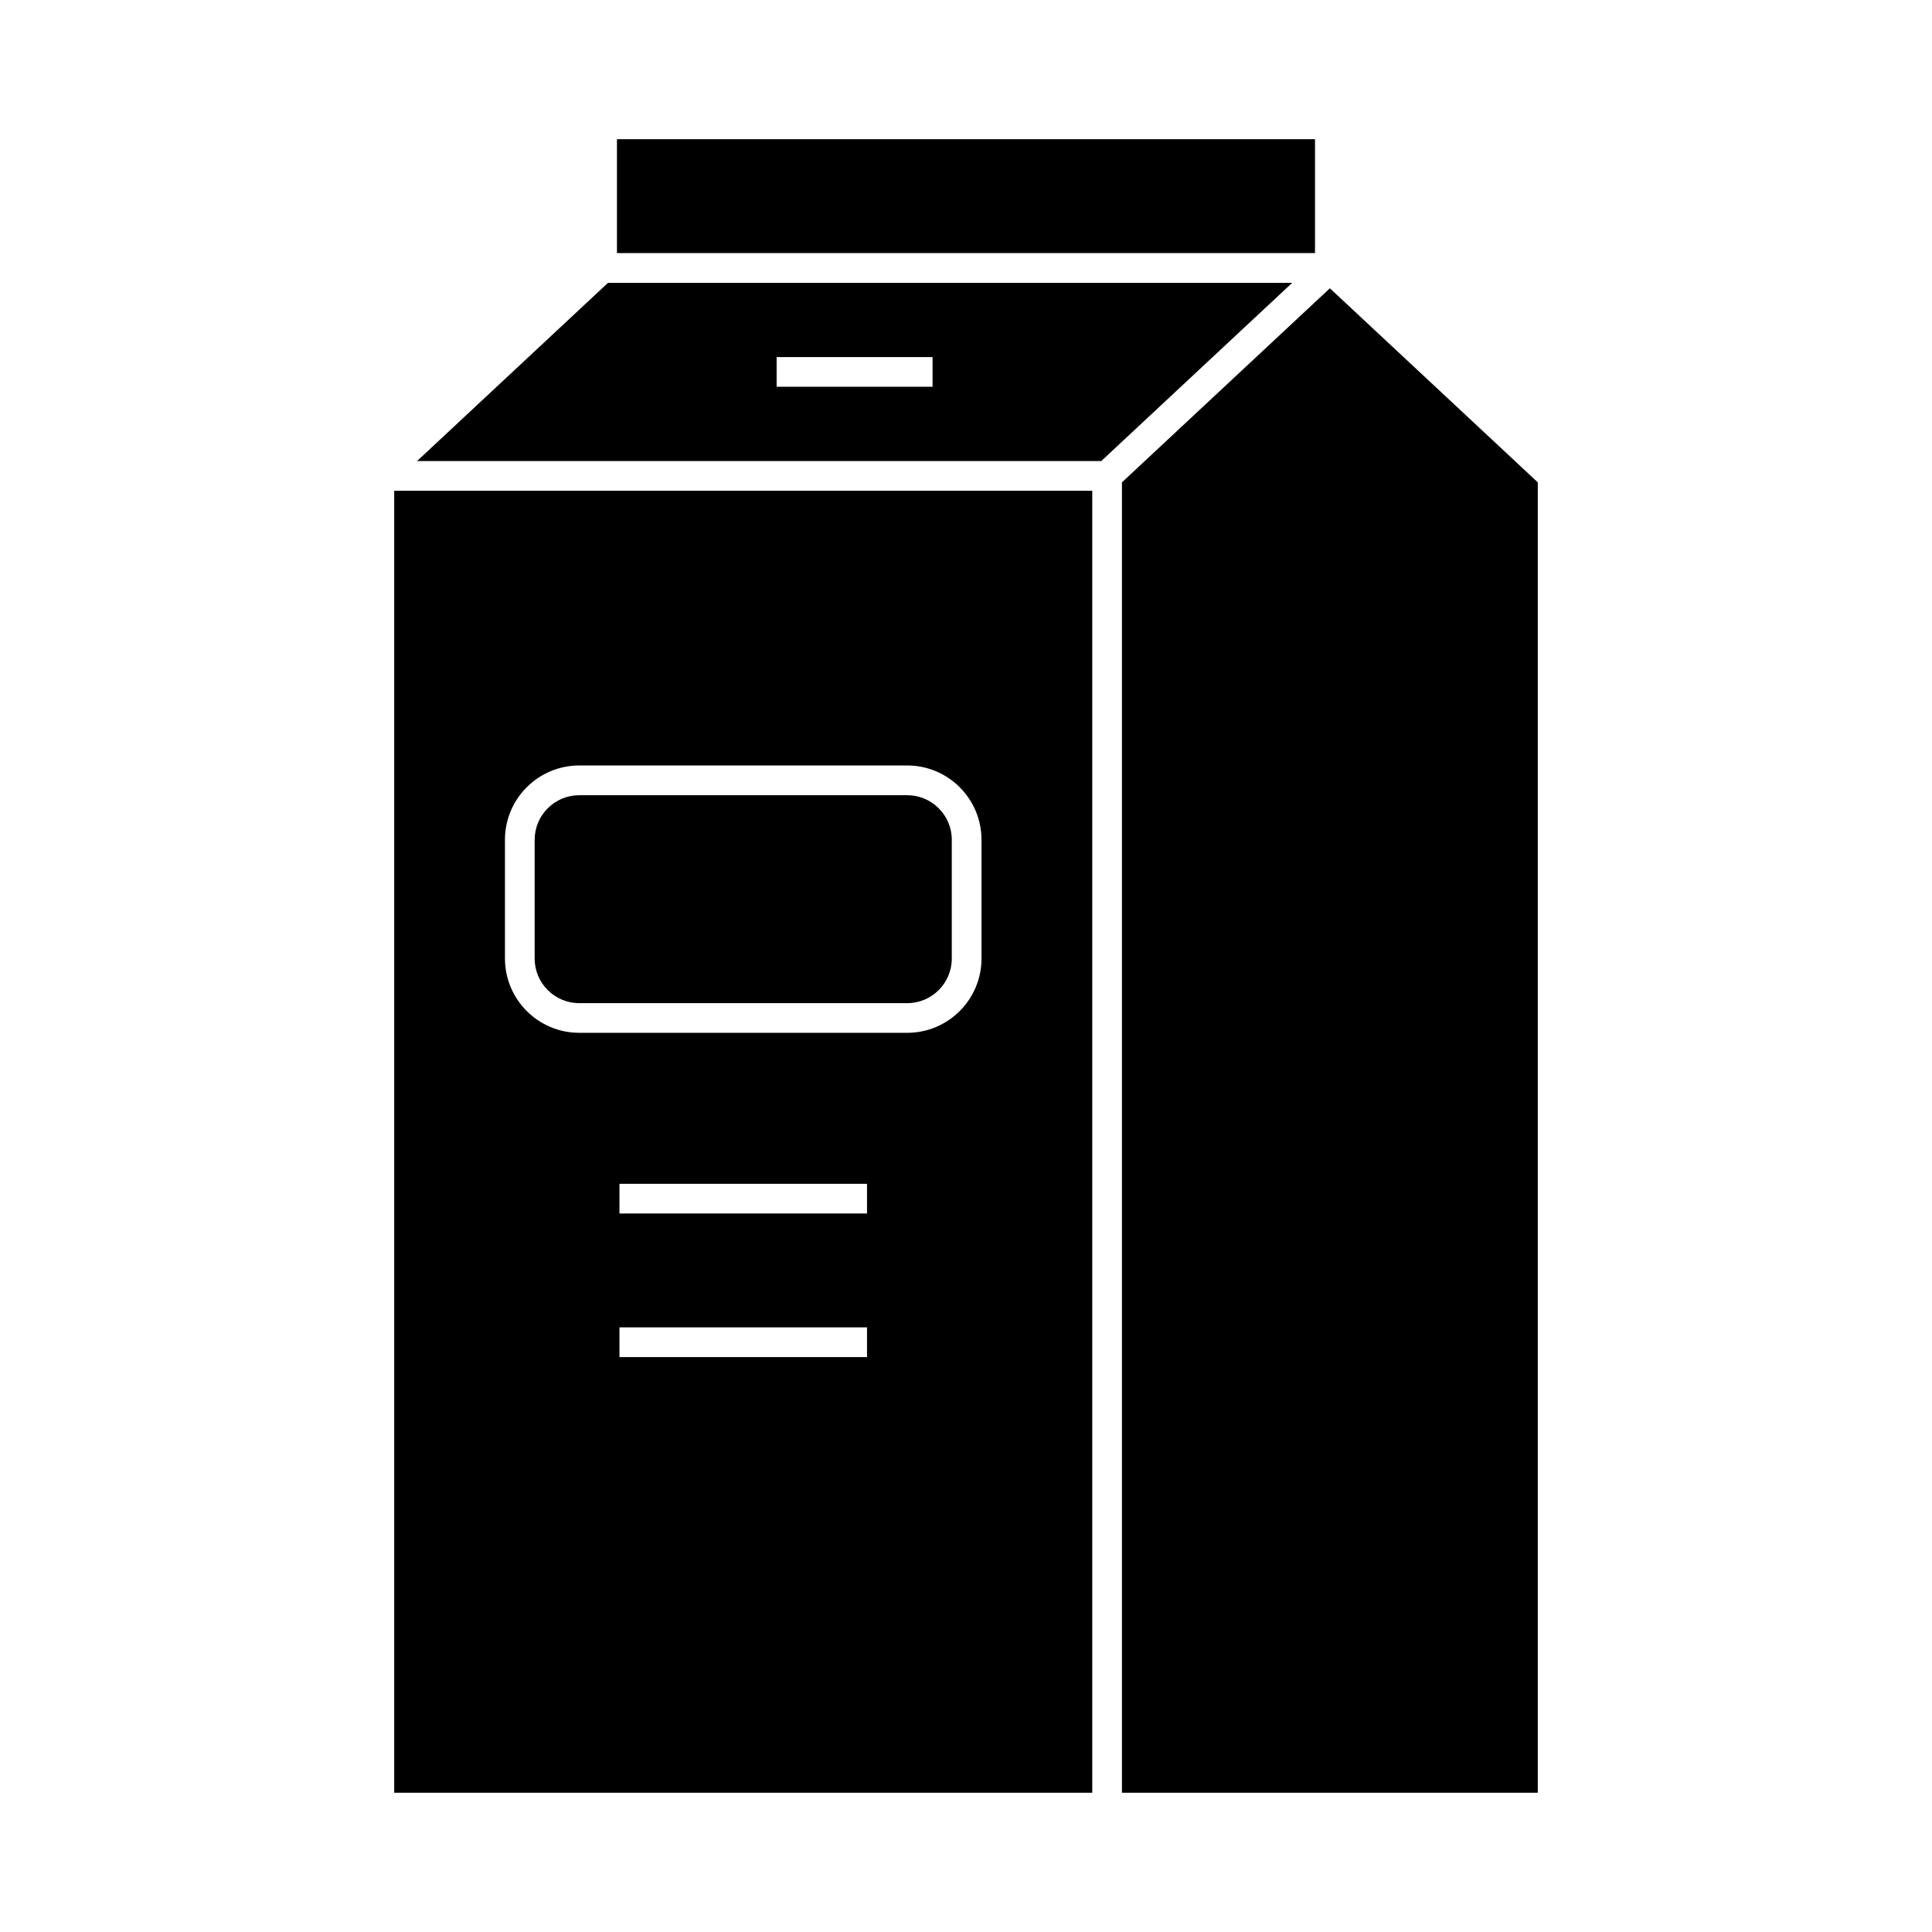 <?xml version="1.0" encoding="UTF-8"?>
<!-- Uploaded to: ICON Repo, www.svgrepo.com, Generator: ICON Repo Mixer Tools -->
<svg fill="#000000" width="800px" height="800px" version="1.1" viewBox="144 144 512 512" xmlns="http://www.w3.org/2000/svg">
 <g>
  <path d="m486.45 218.95h-181.32l-50.605 47.23h181.32zm-95.309 27.551h-41.328v-7.871h41.328z"/>
  <path d="m384.43 354.74h-86.93c-6.508 0-11.809 5.297-11.809 11.809v31.488c0 6.512 5.301 11.809 11.809 11.809h86.926c6.508 0 11.809-5.297 11.809-11.809v-31.488c0.004-6.512-5.297-11.809-11.805-11.809z"/>
  <path d="m433.46 274.05h-184.99v345.05h184.99zm-59.691 229.59h-65.605v-7.871h65.605zm0-38.047h-65.605v-7.871h65.605zm30.34-67.566c0 10.848-8.832 19.68-19.68 19.68h-86.93c-10.848 0-19.68-8.832-19.68-19.68v-31.488c0-10.852 8.832-19.68 19.68-19.68h86.926c10.848 0 19.68 8.828 19.68 19.68z"/>
  <path d="m441.33 619.1h110.2v-347.27l-55.098-51.43-55.105 51.43z"/>
  <path d="m307.5 180.89h184.99v30.18h-184.99z"/>
 </g>
</svg>